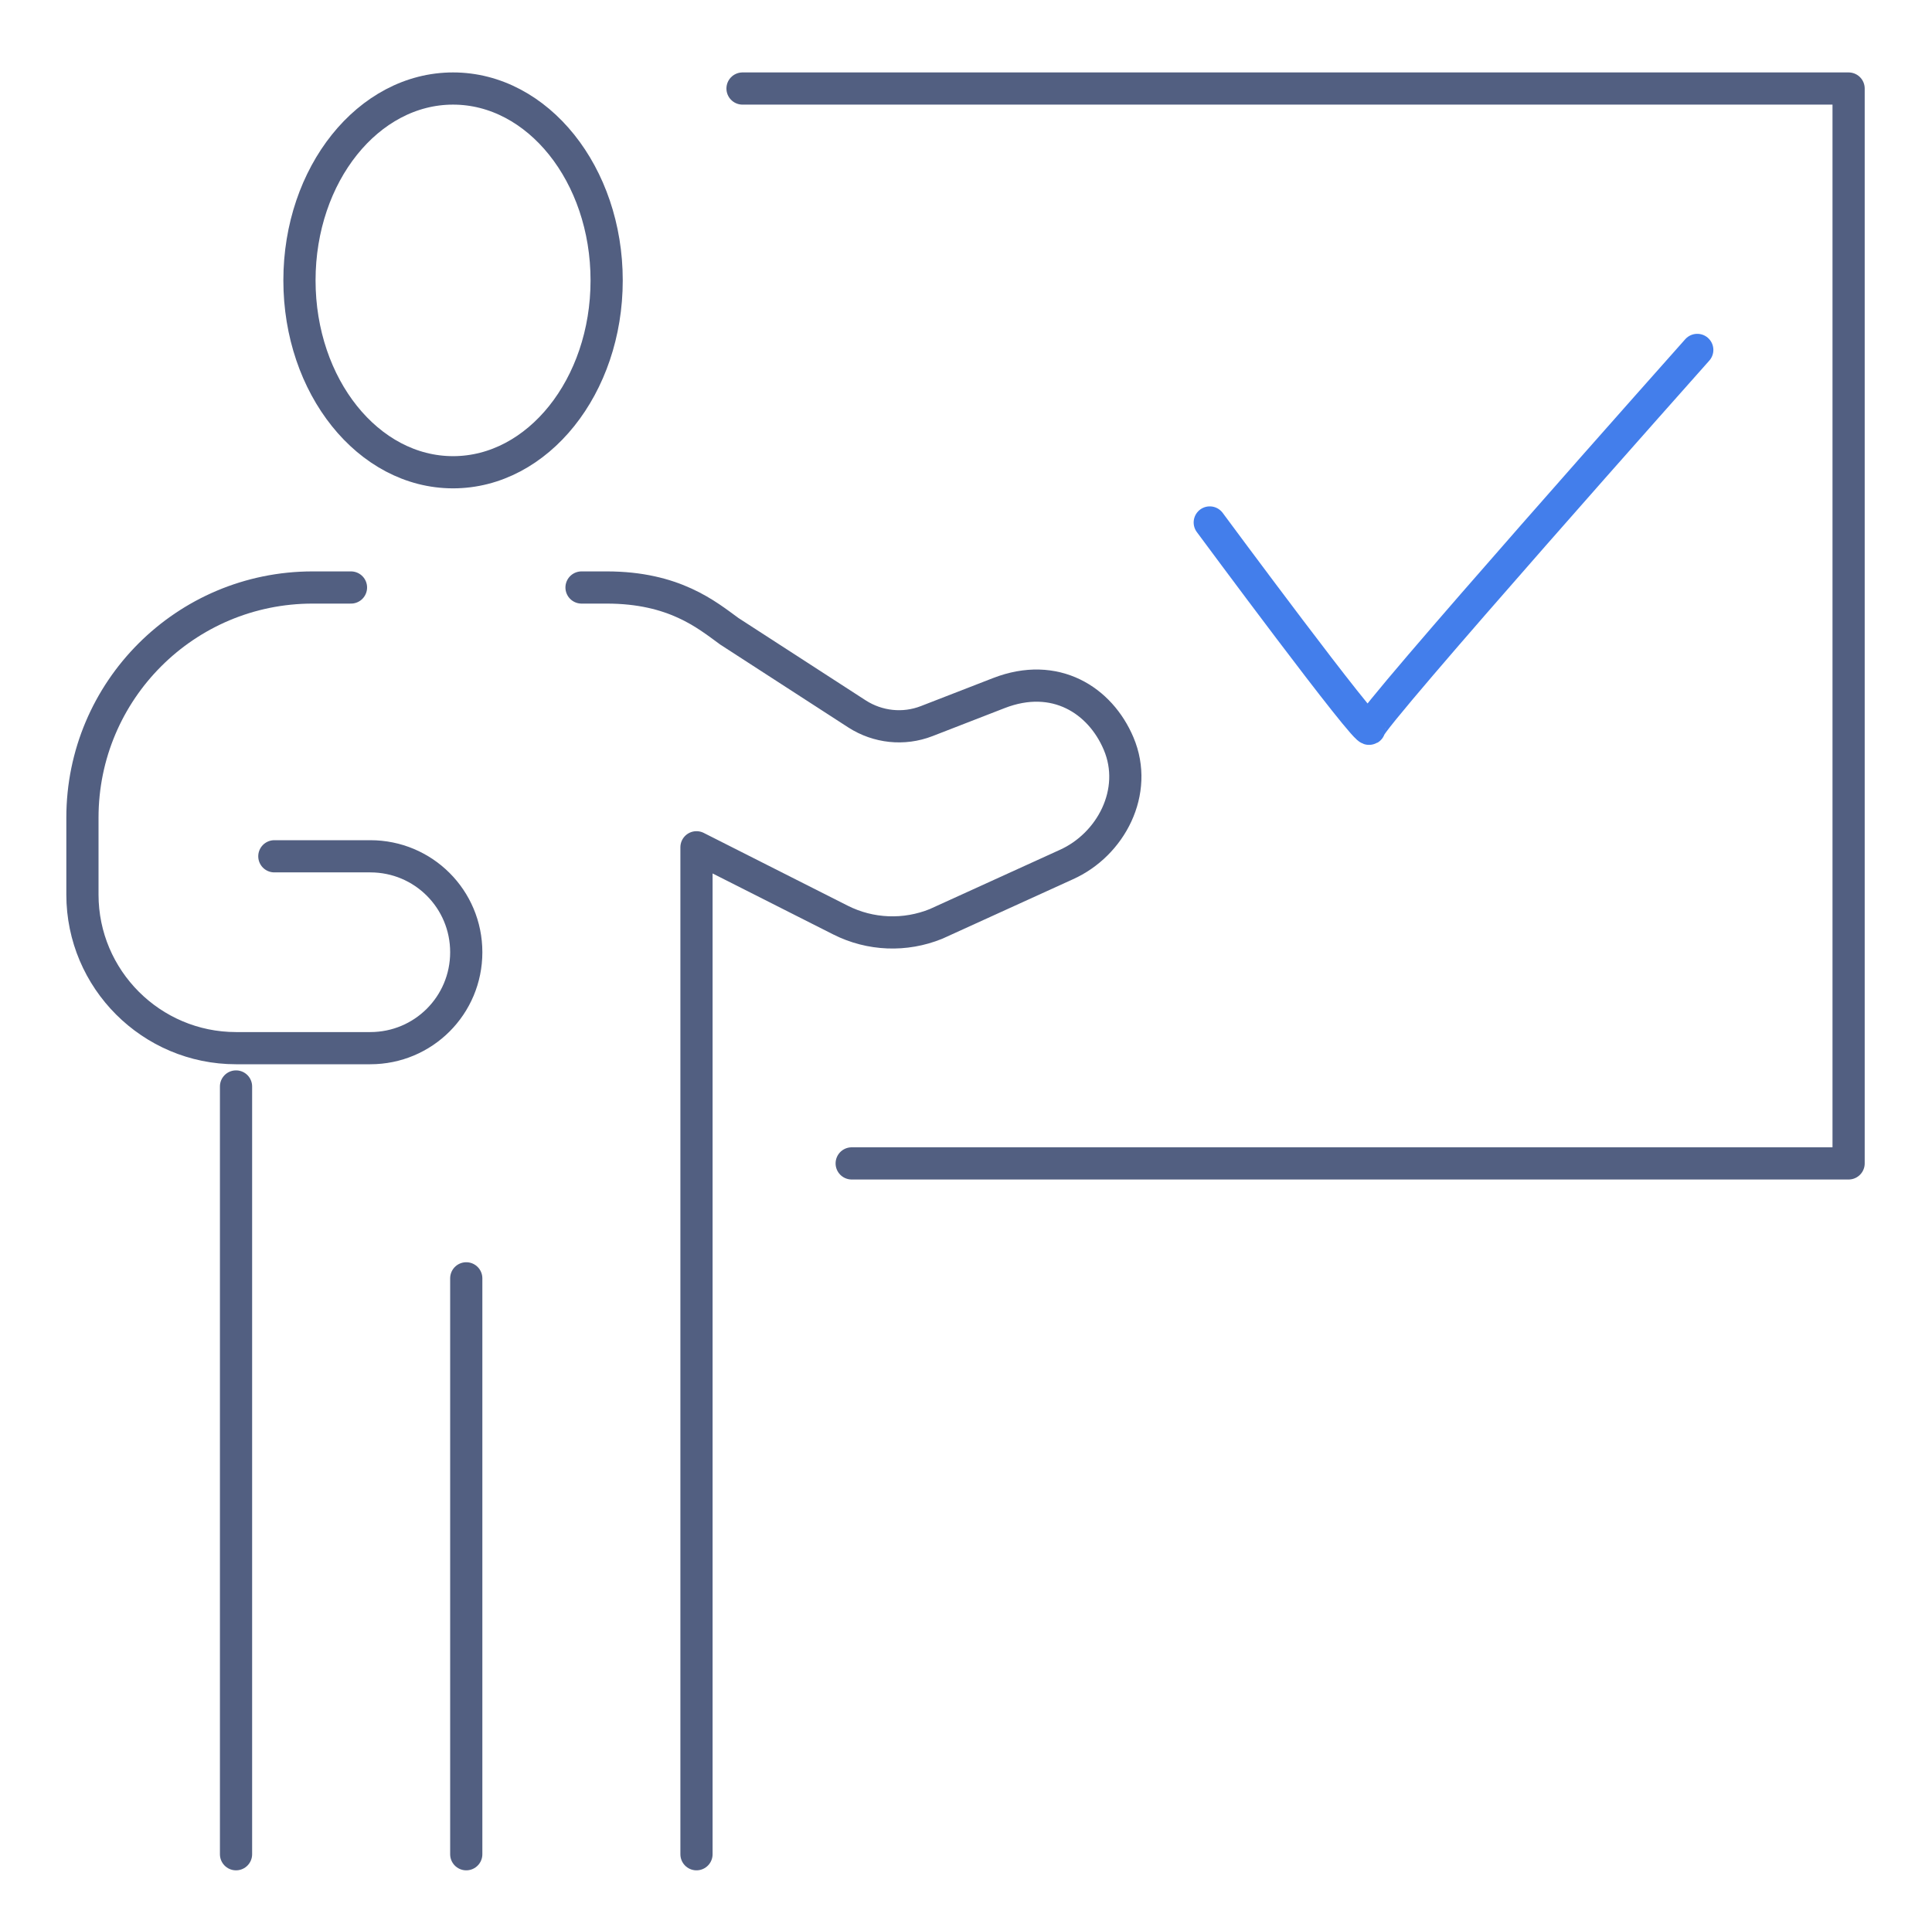 <svg xmlns="http://www.w3.org/2000/svg" xmlns:xlink="http://www.w3.org/1999/xlink" id="&#x56FE;&#x5C42;_1" x="0px" y="0px" viewBox="0 0 600 592" style="enable-background:new 0 0 600 592;" xml:space="preserve"><style type="text/css">	.st0{fill:none;stroke:#525F81;stroke-width:10;stroke-linecap:round;stroke-linejoin:round;stroke-miterlimit:5.333;}	.st1{fill:none;stroke:#437EEB;stroke-width:10;stroke-linecap:round;stroke-linejoin:round;stroke-miterlimit:13.333;}</style><g>	<g>		<ellipse class="st0" cx="140.7" cy="87.1" rx="47.7" ry="59.6"></ellipse>		<line class="st0" x1="73.3" y1="337.5" x2="73.3" y2="576"></line>		<line class="st0" x1="144.8" y1="576" x2="144.8" y2="397.1"></line>		<path class="st0" d="M109,182.5H97.1c-39.5,0-71.5,32-71.5,71.5v23.9c0,26.3,21.4,47.7,47.7,47.7H115c16.5,0,29.8-13.3,29.8-29.8   l0,0c0-16.5-13.3-29.8-29.8-29.8H85.2"></path>		<path class="st0" d="M180.6,182.5h7.8c21,0,31.1,8.5,38.1,13.6l39.7,25.7c6.4,4.1,14.4,5,21.6,2.2l22.4-8.7   c17.5-6.8,31.5,2.2,37.2,15.7c6.3,14.9-2.4,31.4-16.3,37.6L290.7,287c-9.6,3.9-20.4,3.5-29.7-1.2l-44.7-22.6V576"></path>	</g>	<polyline class="st0" points="230.6,27.5 574.1,27.5 574.1,361.4 264.5,361.4  "></polyline></g><path class="st1" d="M375.7,162.3c0,0,49.6,67.1,49.6,64c0-3.2,101.8-117.6,101.8-117.6"></path></svg>